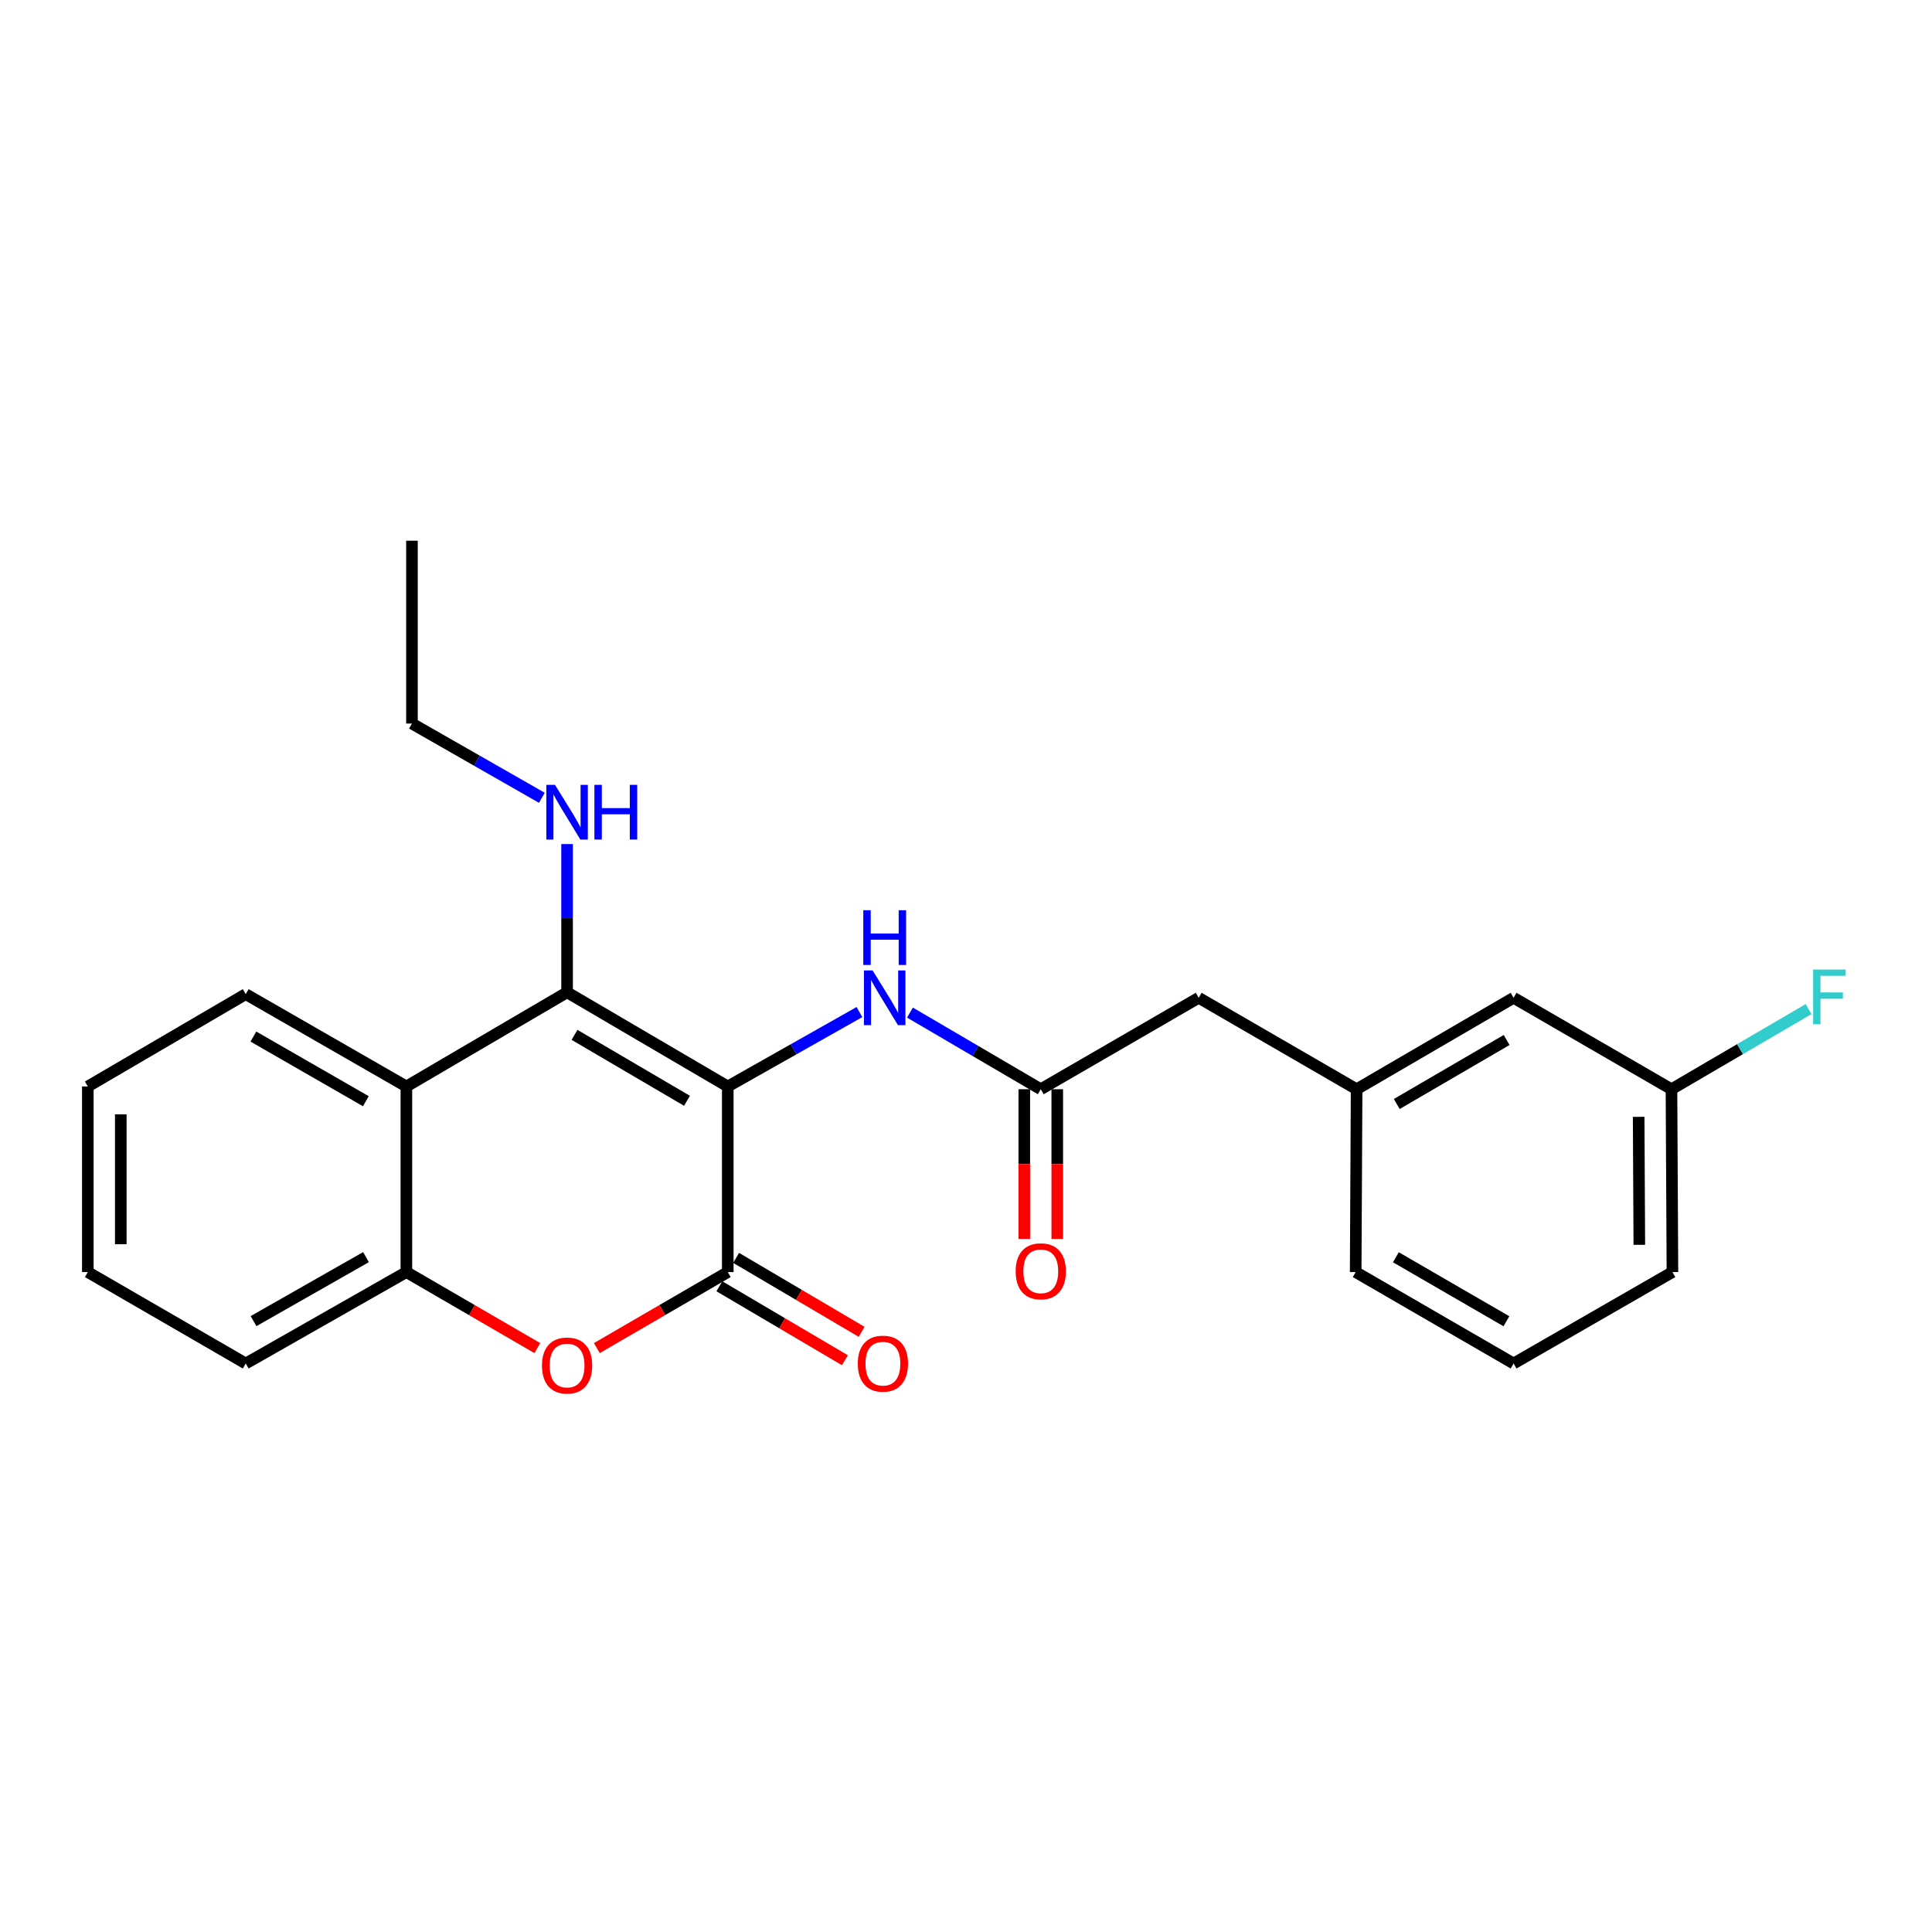 <?xml version='1.0' encoding='iso-8859-1'?>
<svg version='1.1' baseProfile='full'
              xmlns='http://www.w3.org/2000/svg'
                      xmlns:rdkit='http://www.rdkit.org/xml'
                      xmlns:xlink='http://www.w3.org/1999/xlink'
                  xml:space='preserve'
width='1000px' height='1000px' viewBox='0 0 1000 1000'>
<!-- END OF HEADER -->
<rect style='opacity:1.0;fill:#FFFFFF;stroke:none' width='1000' height='1000' x='0' y='0'> </rect>
<path class='bond-0' d='M 376.69,562.365 L 293.521,513.605' style='fill:none;fill-rule:evenodd;stroke:#000000;stroke-width:6px;stroke-linecap:butt;stroke-linejoin:miter;stroke-opacity:1' />
<path class='bond-0' d='M 355.585,569.77 L 297.367,535.638' style='fill:none;fill-rule:evenodd;stroke:#000000;stroke-width:6px;stroke-linecap:butt;stroke-linejoin:miter;stroke-opacity:1' />
<path class='bond-1' d='M 376.69,562.365 L 376.69,658.426' style='fill:none;fill-rule:evenodd;stroke:#000000;stroke-width:6px;stroke-linecap:butt;stroke-linejoin:miter;stroke-opacity:1' />
<path class='bond-4' d='M 376.69,562.365 L 410.766,543.106' style='fill:none;fill-rule:evenodd;stroke:#000000;stroke-width:6px;stroke-linecap:butt;stroke-linejoin:miter;stroke-opacity:1' />
<path class='bond-4' d='M 410.766,543.106 L 444.843,523.846' style='fill:none;fill-rule:evenodd;stroke:#0000FF;stroke-width:6px;stroke-linecap:butt;stroke-linejoin:miter;stroke-opacity:1' />
<path class='bond-3' d='M 293.521,513.605 L 210.342,562.365' style='fill:none;fill-rule:evenodd;stroke:#000000;stroke-width:6px;stroke-linecap:butt;stroke-linejoin:miter;stroke-opacity:1' />
<path class='bond-8' d='M 293.521,513.605 L 293.521,475.246' style='fill:none;fill-rule:evenodd;stroke:#000000;stroke-width:6px;stroke-linecap:butt;stroke-linejoin:miter;stroke-opacity:1' />
<path class='bond-8' d='M 293.521,475.246 L 293.521,436.888' style='fill:none;fill-rule:evenodd;stroke:#0000FF;stroke-width:6px;stroke-linecap:butt;stroke-linejoin:miter;stroke-opacity:1' />
<path class='bond-2' d='M 376.69,658.426 L 342.807,678.097' style='fill:none;fill-rule:evenodd;stroke:#000000;stroke-width:6px;stroke-linecap:butt;stroke-linejoin:miter;stroke-opacity:1' />
<path class='bond-2' d='M 342.807,678.097 L 308.925,697.768' style='fill:none;fill-rule:evenodd;stroke:#FF0000;stroke-width:6px;stroke-linecap:butt;stroke-linejoin:miter;stroke-opacity:1' />
<path class='bond-7' d='M 372.359,665.775 L 404.842,684.918' style='fill:none;fill-rule:evenodd;stroke:#000000;stroke-width:6px;stroke-linecap:butt;stroke-linejoin:miter;stroke-opacity:1' />
<path class='bond-7' d='M 404.842,684.918 L 437.325,704.061' style='fill:none;fill-rule:evenodd;stroke:#FF0000;stroke-width:6px;stroke-linecap:butt;stroke-linejoin:miter;stroke-opacity:1' />
<path class='bond-7' d='M 381.021,651.076 L 413.505,670.218' style='fill:none;fill-rule:evenodd;stroke:#000000;stroke-width:6px;stroke-linecap:butt;stroke-linejoin:miter;stroke-opacity:1' />
<path class='bond-7' d='M 413.505,670.218 L 445.988,689.361' style='fill:none;fill-rule:evenodd;stroke:#FF0000;stroke-width:6px;stroke-linecap:butt;stroke-linejoin:miter;stroke-opacity:1' />
<path class='bond-5' d='M 278.116,697.769 L 244.229,678.097' style='fill:none;fill-rule:evenodd;stroke:#FF0000;stroke-width:6px;stroke-linecap:butt;stroke-linejoin:miter;stroke-opacity:1' />
<path class='bond-5' d='M 244.229,678.097 L 210.342,658.426' style='fill:none;fill-rule:evenodd;stroke:#000000;stroke-width:6px;stroke-linecap:butt;stroke-linejoin:miter;stroke-opacity:1' />
<path class='bond-15' d='M 210.342,562.365 L 127.192,514.562' style='fill:none;fill-rule:evenodd;stroke:#000000;stroke-width:6px;stroke-linecap:butt;stroke-linejoin:miter;stroke-opacity:1' />
<path class='bond-15' d='M 189.366,569.987 L 131.161,536.525' style='fill:none;fill-rule:evenodd;stroke:#000000;stroke-width:6px;stroke-linecap:butt;stroke-linejoin:miter;stroke-opacity:1' />
<path class='bond-24' d='M 210.342,562.365 L 210.342,658.426' style='fill:none;fill-rule:evenodd;stroke:#000000;stroke-width:6px;stroke-linecap:butt;stroke-linejoin:miter;stroke-opacity:1' />
<path class='bond-6' d='M 470.996,524.121 L 504.851,543.954' style='fill:none;fill-rule:evenodd;stroke:#0000FF;stroke-width:6px;stroke-linecap:butt;stroke-linejoin:miter;stroke-opacity:1' />
<path class='bond-6' d='M 504.851,543.954 L 538.705,563.787' style='fill:none;fill-rule:evenodd;stroke:#000000;stroke-width:6px;stroke-linecap:butt;stroke-linejoin:miter;stroke-opacity:1' />
<path class='bond-16' d='M 210.342,658.426 L 127.192,705.745' style='fill:none;fill-rule:evenodd;stroke:#000000;stroke-width:6px;stroke-linecap:butt;stroke-linejoin:miter;stroke-opacity:1' />
<path class='bond-16' d='M 189.431,650.694 L 131.226,683.818' style='fill:none;fill-rule:evenodd;stroke:#000000;stroke-width:6px;stroke-linecap:butt;stroke-linejoin:miter;stroke-opacity:1' />
<path class='bond-9' d='M 530.174,563.787 L 530.174,602.528' style='fill:none;fill-rule:evenodd;stroke:#000000;stroke-width:6px;stroke-linecap:butt;stroke-linejoin:miter;stroke-opacity:1' />
<path class='bond-9' d='M 530.174,602.528 L 530.174,641.268' style='fill:none;fill-rule:evenodd;stroke:#FF0000;stroke-width:6px;stroke-linecap:butt;stroke-linejoin:miter;stroke-opacity:1' />
<path class='bond-9' d='M 547.237,563.787 L 547.237,602.528' style='fill:none;fill-rule:evenodd;stroke:#000000;stroke-width:6px;stroke-linecap:butt;stroke-linejoin:miter;stroke-opacity:1' />
<path class='bond-9' d='M 547.237,602.528 L 547.237,641.268' style='fill:none;fill-rule:evenodd;stroke:#FF0000;stroke-width:6px;stroke-linecap:butt;stroke-linejoin:miter;stroke-opacity:1' />
<path class='bond-10' d='M 538.705,563.787 L 620.443,516.458' style='fill:none;fill-rule:evenodd;stroke:#000000;stroke-width:6px;stroke-linecap:butt;stroke-linejoin:miter;stroke-opacity:1' />
<path class='bond-19' d='M 280.469,412.939 L 246.846,393.724' style='fill:none;fill-rule:evenodd;stroke:#0000FF;stroke-width:6px;stroke-linecap:butt;stroke-linejoin:miter;stroke-opacity:1' />
<path class='bond-19' d='M 246.846,393.724 L 213.224,374.51' style='fill:none;fill-rule:evenodd;stroke:#000000;stroke-width:6px;stroke-linecap:butt;stroke-linejoin:miter;stroke-opacity:1' />
<path class='bond-11' d='M 620.443,516.458 L 702.181,563.787' style='fill:none;fill-rule:evenodd;stroke:#000000;stroke-width:6px;stroke-linecap:butt;stroke-linejoin:miter;stroke-opacity:1' />
<path class='bond-12' d='M 702.181,563.787 L 783.426,516.458' style='fill:none;fill-rule:evenodd;stroke:#000000;stroke-width:6px;stroke-linecap:butt;stroke-linejoin:miter;stroke-opacity:1' />
<path class='bond-12' d='M 722.956,571.431 L 779.827,538.301' style='fill:none;fill-rule:evenodd;stroke:#000000;stroke-width:6px;stroke-linecap:butt;stroke-linejoin:miter;stroke-opacity:1' />
<path class='bond-18' d='M 702.181,563.787 L 701.697,658.426' style='fill:none;fill-rule:evenodd;stroke:#000000;stroke-width:6px;stroke-linecap:butt;stroke-linejoin:miter;stroke-opacity:1' />
<path class='bond-13' d='M 783.426,516.458 L 865.154,563.787' style='fill:none;fill-rule:evenodd;stroke:#000000;stroke-width:6px;stroke-linecap:butt;stroke-linejoin:miter;stroke-opacity:1' />
<path class='bond-14' d='M 865.154,563.787 L 900.629,543.044' style='fill:none;fill-rule:evenodd;stroke:#000000;stroke-width:6px;stroke-linecap:butt;stroke-linejoin:miter;stroke-opacity:1' />
<path class='bond-14' d='M 900.629,543.044 L 936.104,522.301' style='fill:none;fill-rule:evenodd;stroke:#33CCCC;stroke-width:6px;stroke-linecap:butt;stroke-linejoin:miter;stroke-opacity:1' />
<path class='bond-26' d='M 865.154,563.787 L 865.647,658.426' style='fill:none;fill-rule:evenodd;stroke:#000000;stroke-width:6px;stroke-linecap:butt;stroke-linejoin:miter;stroke-opacity:1' />
<path class='bond-26' d='M 848.166,578.072 L 848.511,644.319' style='fill:none;fill-rule:evenodd;stroke:#000000;stroke-width:6px;stroke-linecap:butt;stroke-linejoin:miter;stroke-opacity:1' />
<path class='bond-21' d='M 127.192,514.562 L 45.455,562.365' style='fill:none;fill-rule:evenodd;stroke:#000000;stroke-width:6px;stroke-linecap:butt;stroke-linejoin:miter;stroke-opacity:1' />
<path class='bond-23' d='M 127.192,705.745 L 45.455,658.426' style='fill:none;fill-rule:evenodd;stroke:#000000;stroke-width:6px;stroke-linecap:butt;stroke-linejoin:miter;stroke-opacity:1' />
<path class='bond-17' d='M 783.426,705.745 L 701.697,658.426' style='fill:none;fill-rule:evenodd;stroke:#000000;stroke-width:6px;stroke-linecap:butt;stroke-linejoin:miter;stroke-opacity:1' />
<path class='bond-17' d='M 779.716,683.881 L 722.506,650.758' style='fill:none;fill-rule:evenodd;stroke:#000000;stroke-width:6px;stroke-linecap:butt;stroke-linejoin:miter;stroke-opacity:1' />
<path class='bond-20' d='M 783.426,705.745 L 865.647,658.426' style='fill:none;fill-rule:evenodd;stroke:#000000;stroke-width:6px;stroke-linecap:butt;stroke-linejoin:miter;stroke-opacity:1' />
<path class='bond-22' d='M 213.224,374.51 L 213.224,279.871' style='fill:none;fill-rule:evenodd;stroke:#000000;stroke-width:6px;stroke-linecap:butt;stroke-linejoin:miter;stroke-opacity:1' />
<path class='bond-25' d='M 45.455,562.365 L 45.455,658.426' style='fill:none;fill-rule:evenodd;stroke:#000000;stroke-width:6px;stroke-linecap:butt;stroke-linejoin:miter;stroke-opacity:1' />
<path class='bond-25' d='M 62.517,576.774 L 62.517,644.017' style='fill:none;fill-rule:evenodd;stroke:#000000;stroke-width:6px;stroke-linecap:butt;stroke-linejoin:miter;stroke-opacity:1' />
<path  class='atom-3' d='M 280.521 706.792
Q 280.521 699.992, 283.881 696.192
Q 287.241 692.392, 293.521 692.392
Q 299.801 692.392, 303.161 696.192
Q 306.521 699.992, 306.521 706.792
Q 306.521 713.672, 303.121 717.592
Q 299.721 721.472, 293.521 721.472
Q 287.281 721.472, 283.881 717.592
Q 280.521 713.712, 280.521 706.792
M 293.521 718.272
Q 297.841 718.272, 300.161 715.392
Q 302.521 712.472, 302.521 706.792
Q 302.521 701.232, 300.161 698.432
Q 297.841 695.592, 293.521 695.592
Q 289.201 695.592, 286.841 698.392
Q 284.521 701.192, 284.521 706.792
Q 284.521 712.512, 286.841 715.392
Q 289.201 718.272, 293.521 718.272
' fill='#FF0000'/>
<path  class='atom-5' d='M 451.656 502.298
L 460.936 517.298
Q 461.856 518.778, 463.336 521.458
Q 464.816 524.138, 464.896 524.298
L 464.896 502.298
L 468.656 502.298
L 468.656 530.618
L 464.776 530.618
L 454.816 514.218
Q 453.656 512.298, 452.416 510.098
Q 451.216 507.898, 450.856 507.218
L 450.856 530.618
L 447.176 530.618
L 447.176 502.298
L 451.656 502.298
' fill='#0000FF'/>
<path  class='atom-5' d='M 446.836 471.146
L 450.676 471.146
L 450.676 483.186
L 465.156 483.186
L 465.156 471.146
L 468.996 471.146
L 468.996 499.466
L 465.156 499.466
L 465.156 486.386
L 450.676 486.386
L 450.676 499.466
L 446.836 499.466
L 446.836 471.146
' fill='#0000FF'/>
<path  class='atom-8' d='M 443.987 705.825
Q 443.987 699.025, 447.347 695.225
Q 450.707 691.425, 456.987 691.425
Q 463.267 691.425, 466.627 695.225
Q 469.987 699.025, 469.987 705.825
Q 469.987 712.705, 466.587 716.625
Q 463.187 720.505, 456.987 720.505
Q 450.747 720.505, 447.347 716.625
Q 443.987 712.745, 443.987 705.825
M 456.987 717.305
Q 461.307 717.305, 463.627 714.425
Q 465.987 711.505, 465.987 705.825
Q 465.987 700.265, 463.627 697.465
Q 461.307 694.625, 456.987 694.625
Q 452.667 694.625, 450.307 697.425
Q 447.987 700.225, 447.987 705.825
Q 447.987 711.545, 450.307 714.425
Q 452.667 717.305, 456.987 717.305
' fill='#FF0000'/>
<path  class='atom-9' d='M 287.261 406.238
L 296.541 421.238
Q 297.461 422.718, 298.941 425.398
Q 300.421 428.078, 300.501 428.238
L 300.501 406.238
L 304.261 406.238
L 304.261 434.558
L 300.381 434.558
L 290.421 418.158
Q 289.261 416.238, 288.021 414.038
Q 286.821 411.838, 286.461 411.158
L 286.461 434.558
L 282.781 434.558
L 282.781 406.238
L 287.261 406.238
' fill='#0000FF'/>
<path  class='atom-9' d='M 307.661 406.238
L 311.501 406.238
L 311.501 418.278
L 325.981 418.278
L 325.981 406.238
L 329.821 406.238
L 329.821 434.558
L 325.981 434.558
L 325.981 421.478
L 311.501 421.478
L 311.501 434.558
L 307.661 434.558
L 307.661 406.238
' fill='#0000FF'/>
<path  class='atom-10' d='M 525.705 658.022
Q 525.705 651.222, 529.065 647.422
Q 532.425 643.622, 538.705 643.622
Q 544.985 643.622, 548.345 647.422
Q 551.705 651.222, 551.705 658.022
Q 551.705 664.902, 548.305 668.822
Q 544.905 672.702, 538.705 672.702
Q 532.465 672.702, 529.065 668.822
Q 525.705 664.942, 525.705 658.022
M 538.705 669.502
Q 543.025 669.502, 545.345 666.622
Q 547.705 663.702, 547.705 658.022
Q 547.705 652.462, 545.345 649.662
Q 543.025 646.822, 538.705 646.822
Q 534.385 646.822, 532.025 649.622
Q 529.705 652.422, 529.705 658.022
Q 529.705 663.742, 532.025 666.622
Q 534.385 669.502, 538.705 669.502
' fill='#FF0000'/>
<path  class='atom-15' d='M 938.471 501.834
L 955.311 501.834
L 955.311 505.074
L 942.271 505.074
L 942.271 513.674
L 953.871 513.674
L 953.871 516.954
L 942.271 516.954
L 942.271 530.154
L 938.471 530.154
L 938.471 501.834
' fill='#33CCCC'/>
</svg>
